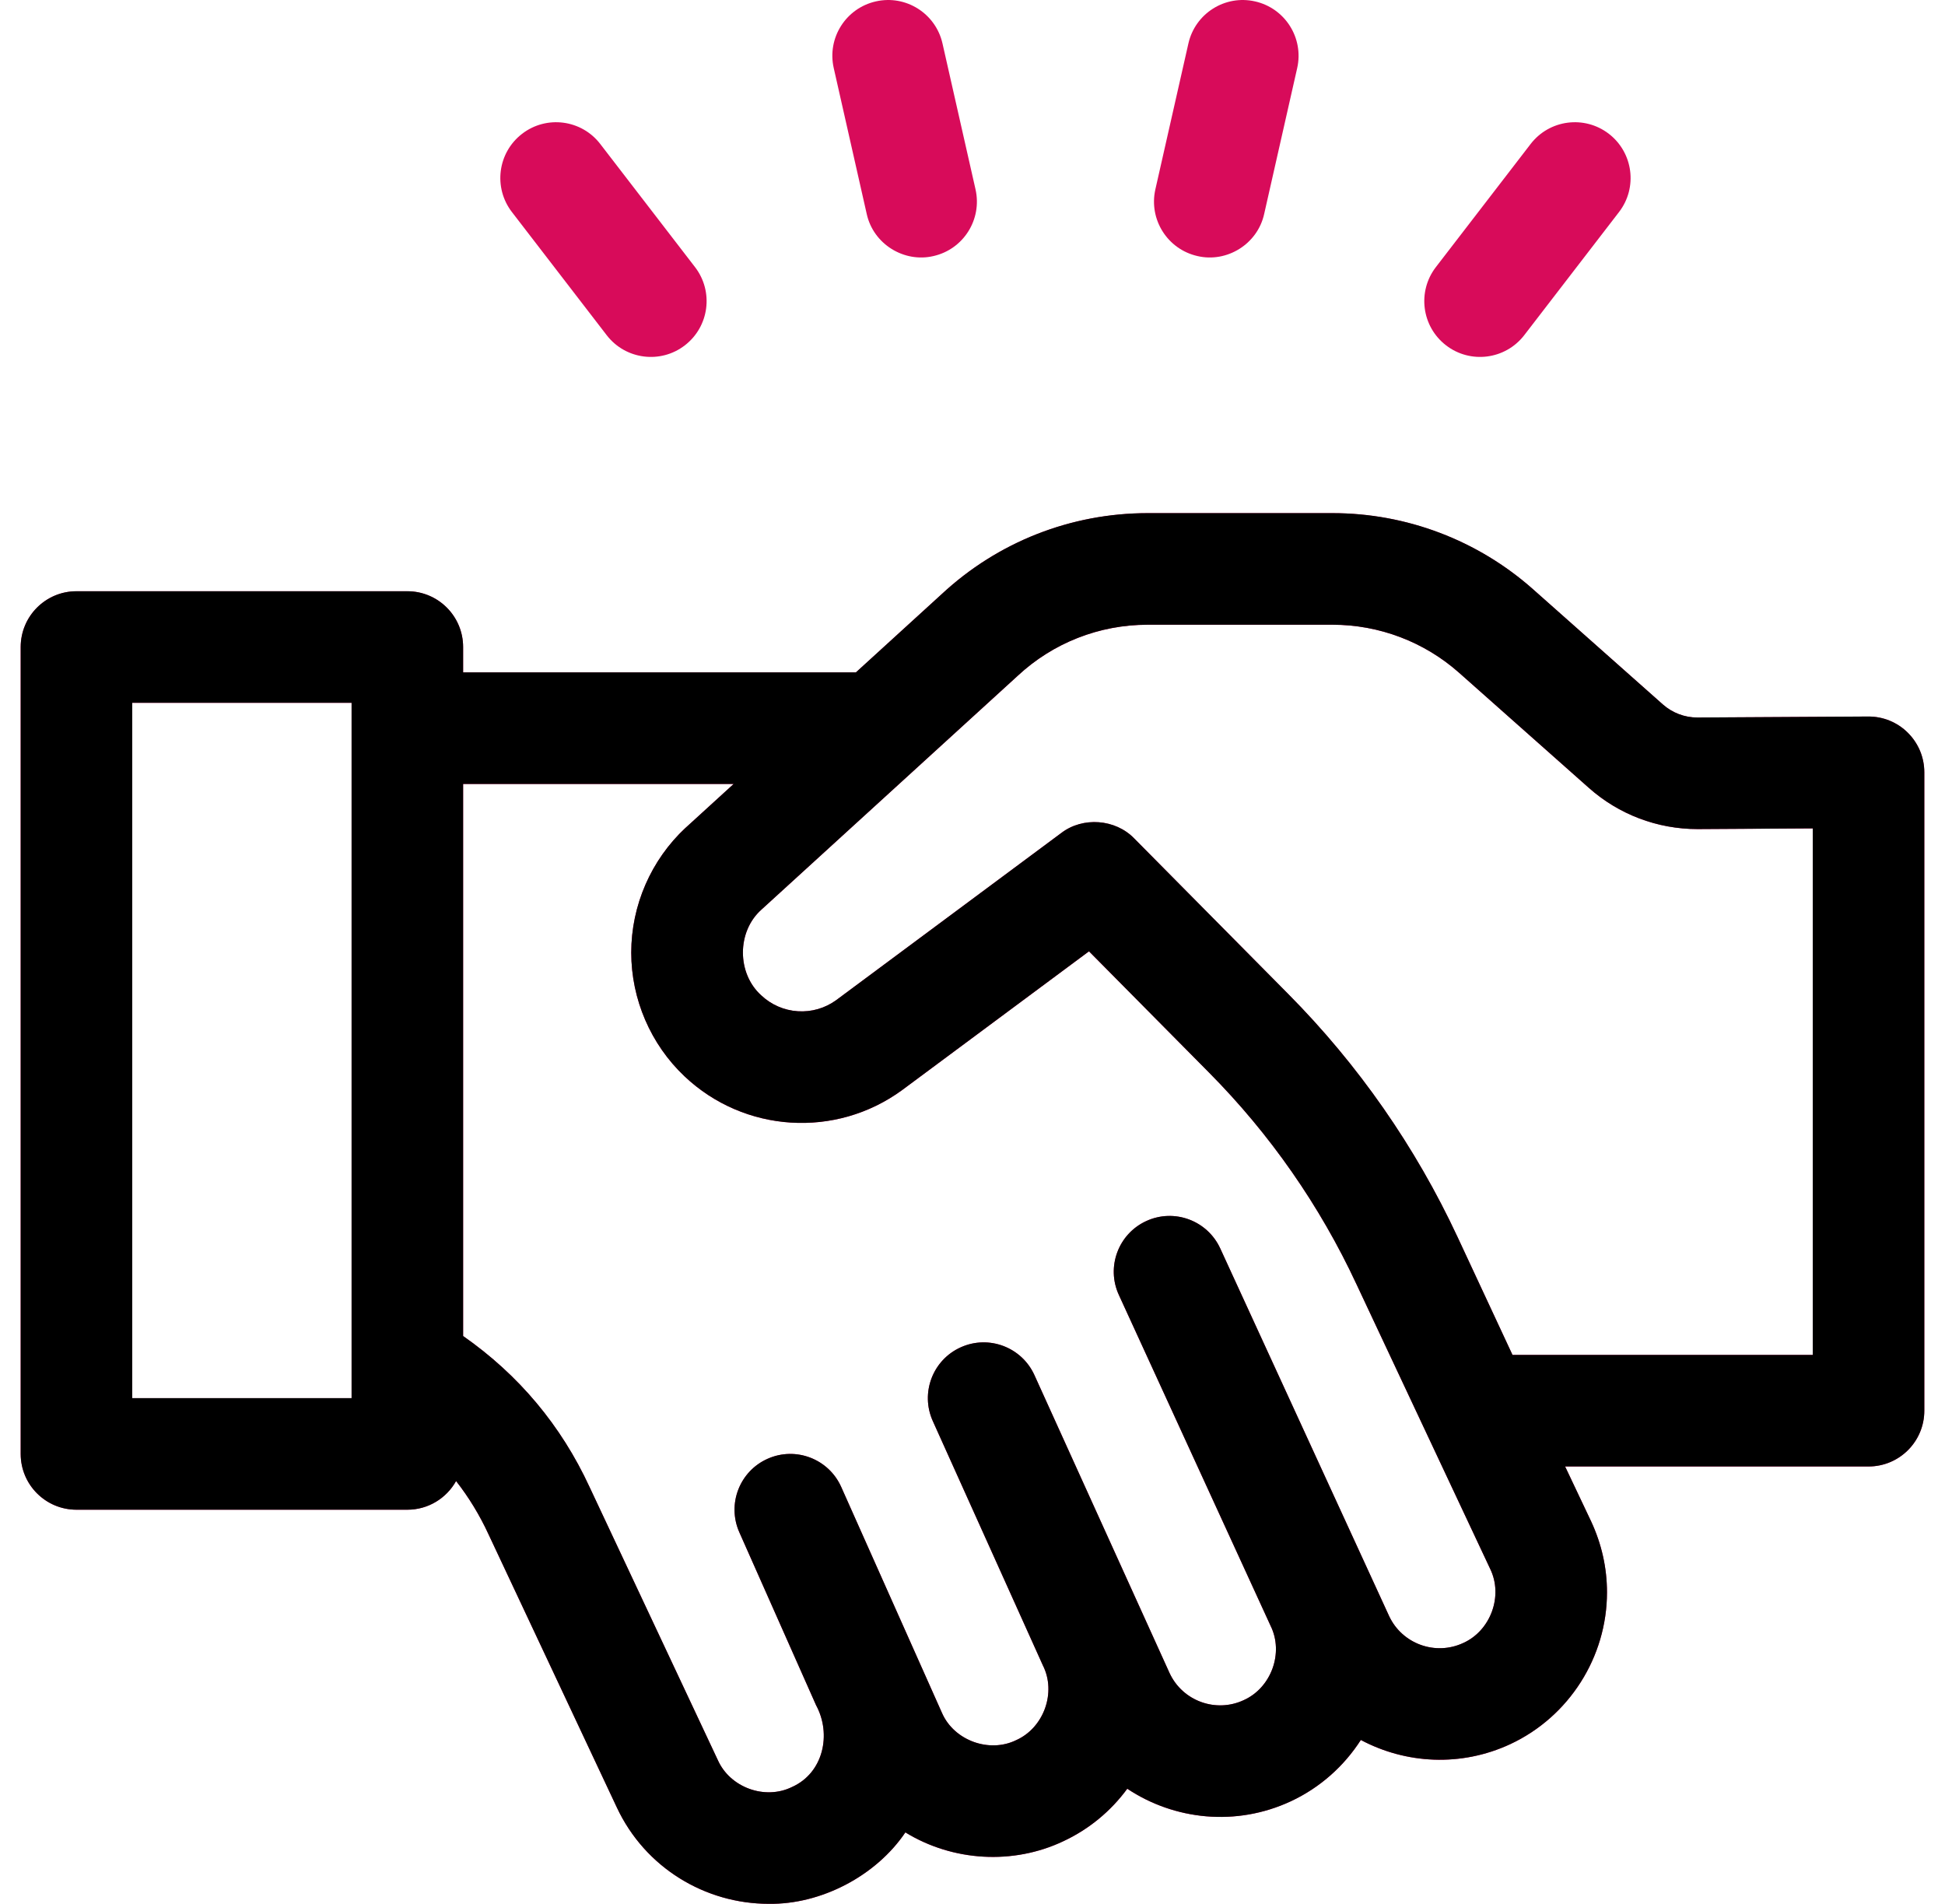 <svg width="47" height="46" viewBox="0 0 47 46" fill="none" xmlns="http://www.w3.org/2000/svg">
<g clip-path="url(#clip0_6902_11780)">
<path d="M46.102 17.705C45.977 17.579 45.827 17.48 45.663 17.413C45.498 17.346 45.322 17.312 45.144 17.313L41.021 17.337H41.017C40.71 17.338 40.413 17.225 40.182 17.021L37.047 14.24C35.711 13.054 33.986 12.399 32.199 12.399H27.733C25.88 12.399 24.113 13.094 22.757 14.354L20.682 16.247H11.191V15.633C11.191 14.889 10.588 14.286 9.844 14.286H1.848C1.103 14.286 0.5 14.889 0.5 15.633V35.13C0.5 35.874 1.103 36.477 1.848 36.477H9.844C10.35 36.477 10.79 36.198 11.021 35.785C11.327 36.175 11.588 36.603 11.803 37.068L14.903 43.665C15.588 45.135 17.05 45.999 18.574 45.999C19.839 46.02 21.168 45.326 21.878 44.274C23.022 44.976 24.48 45.064 25.696 44.487C26.309 44.201 26.84 43.765 27.24 43.219C28.376 43.975 29.869 44.139 31.194 43.521C31.898 43.193 32.478 42.673 32.884 42.041C33.968 42.618 35.301 42.698 36.497 42.141C37.915 41.479 38.832 40.04 38.832 38.474C38.832 37.883 38.704 37.308 38.449 36.76L37.82 35.433H45.152C45.897 35.433 46.5 34.83 46.5 34.086V18.66C46.5 18.483 46.465 18.307 46.397 18.143C46.328 17.979 46.228 17.83 46.102 17.705ZM8.496 33.782H3.195V16.981H8.496V33.782ZM35.358 39.698C34.684 40.012 33.881 39.719 33.567 39.047L29.487 30.165C29.176 29.489 28.376 29.192 27.7 29.502C27.023 29.813 26.726 30.613 27.037 31.289L30.702 39.28C31.028 39.935 30.719 40.78 30.054 41.078C29.38 41.393 28.577 41.1 28.263 40.426L24.998 33.228C24.692 32.55 23.894 32.248 23.216 32.553C22.537 32.859 22.235 33.657 22.541 34.336L25.2 40.237C25.532 40.891 25.224 41.746 24.557 42.044C23.906 42.364 23.058 42.056 22.765 41.393L20.329 35.931C20.027 35.25 19.231 34.944 18.551 35.246C17.87 35.548 17.564 36.344 17.866 37.024L19.72 41.201C20.1 41.901 19.897 42.839 19.137 43.178C18.484 43.498 17.639 43.191 17.344 42.523L14.246 35.929C13.559 34.442 12.533 33.218 11.191 32.281V18.942H17.728L16.575 19.994L16.564 20.004C15.732 20.779 15.254 21.877 15.254 23.016C15.254 24.143 15.723 25.233 16.542 26.007C17.985 27.371 20.196 27.511 21.799 26.339L21.807 26.333L26.315 22.986L29.217 25.916C30.69 27.402 31.895 29.132 32.778 31.028L36.009 37.906C36.33 38.561 36.02 39.401 35.358 39.698ZM43.805 32.738H36.549L35.221 29.889C34.206 27.712 32.823 25.726 31.132 24.02L27.408 20.259C26.954 19.789 26.167 19.729 25.647 20.125L20.206 24.166C19.937 24.361 19.61 24.456 19.279 24.434C18.948 24.413 18.635 24.276 18.394 24.049C17.804 23.516 17.805 22.511 18.397 21.98L24.579 16.341L24.589 16.331C25.445 15.534 26.562 15.095 27.733 15.095H32.199C33.327 15.094 34.416 15.508 35.259 16.256L38.393 19.036C39.116 19.679 40.047 20.032 41.021 20.032H41.033L43.805 20.016V32.738ZM28.937 6.187C29.644 6.353 30.387 5.901 30.548 5.17L31.346 1.645C31.51 0.919 31.054 0.198 30.328 0.034C29.602 -0.131 28.881 0.325 28.717 1.051L27.919 4.575C27.755 5.301 28.211 6.023 28.937 6.187ZM20.944 5.17C21.105 5.901 21.849 6.353 22.556 6.187C23.282 6.023 23.737 5.301 23.573 4.575L22.775 1.051C22.611 0.325 21.889 -0.131 21.164 0.034C20.438 0.198 19.982 0.919 20.147 1.645L20.944 5.17ZM34.943 8.344C35.528 8.796 36.376 8.691 36.833 8.098L39.123 5.123C39.577 4.534 39.466 3.687 38.877 3.233C38.287 2.779 37.441 2.889 36.987 3.479L34.697 6.454C34.243 7.044 34.353 7.89 34.943 8.344ZM14.66 8.098C15.116 8.691 15.965 8.796 16.549 8.344C17.139 7.89 17.249 7.044 16.795 6.454L14.505 3.479C14.052 2.889 13.205 2.779 12.616 3.233C12.026 3.687 11.916 4.533 12.37 5.123L14.66 8.098Z" fill="#D80B5A"/>
<path d="M46.102 17.704C45.977 17.579 45.827 17.48 45.663 17.412C45.498 17.345 45.322 17.311 45.144 17.312L41.021 17.336H41.017C40.71 17.337 40.413 17.224 40.182 17.02L37.047 14.239C35.711 13.053 33.986 12.398 32.199 12.398H27.733C25.88 12.398 24.113 13.093 22.757 14.354L20.682 16.246H11.191V15.633C11.191 14.889 10.588 14.285 9.844 14.285H1.848C1.103 14.285 0.5 14.889 0.5 15.633V35.129C0.5 35.873 1.103 36.477 1.848 36.477H9.844C10.35 36.477 10.79 36.197 11.021 35.784C11.327 36.175 11.588 36.602 11.803 37.067L14.903 43.665C15.588 45.134 17.05 45.999 18.574 45.999C19.839 46.019 21.168 45.325 21.878 44.273C23.022 44.975 24.48 45.063 25.696 44.486C26.309 44.2 26.84 43.764 27.24 43.218C28.376 43.974 29.869 44.138 31.194 43.521C31.898 43.192 32.478 42.672 32.884 42.04C33.968 42.617 35.301 42.697 36.497 42.14C37.915 41.478 38.832 40.039 38.832 38.474C38.832 37.882 38.704 37.308 38.449 36.759L37.82 35.432H45.152C45.897 35.432 46.5 34.829 46.5 34.085V18.66C46.5 18.482 46.465 18.306 46.397 18.142C46.328 17.978 46.228 17.829 46.102 17.704ZM8.496 33.781H3.195V16.98H8.496V33.781ZM35.358 39.697C34.684 40.011 33.881 39.718 33.567 39.046L29.487 30.165C29.176 29.488 28.376 29.191 27.7 29.502C27.023 29.812 26.726 30.612 27.037 31.288L30.702 39.279C31.028 39.935 30.719 40.779 30.054 41.078C29.38 41.392 28.577 41.099 28.263 40.426L24.998 33.228C24.692 32.549 23.894 32.247 23.216 32.553C22.537 32.858 22.235 33.656 22.541 34.335L25.2 40.237C25.532 40.89 25.224 41.745 24.557 42.044C23.906 42.363 23.058 42.055 22.765 41.392L20.329 35.93C20.027 35.25 19.231 34.943 18.551 35.245C17.87 35.547 17.564 36.343 17.866 37.023L19.72 41.2C20.1 41.9 19.897 42.838 19.137 43.177C18.484 43.497 17.639 43.19 17.344 42.522L14.246 35.928C13.559 34.441 12.533 33.217 11.191 32.28V18.942H17.728L16.575 19.994L16.564 20.003C15.732 20.779 15.254 21.877 15.254 23.015C15.254 24.142 15.723 25.232 16.542 26.006C17.985 27.37 20.196 27.51 21.799 26.338L21.807 26.332L26.315 22.985L29.217 25.916C30.69 27.401 31.895 29.131 32.778 31.027L36.009 37.905C36.33 38.56 36.02 39.4 35.358 39.697ZM43.805 32.737H36.549L35.221 29.888C34.206 27.711 32.823 25.725 31.132 24.019L27.408 20.258C26.954 19.788 26.167 19.728 25.647 20.125L20.206 24.165C19.937 24.36 19.61 24.455 19.279 24.433C18.948 24.412 18.635 24.276 18.394 24.048C17.804 23.515 17.805 22.51 18.397 21.98L24.579 16.34L24.589 16.331C25.445 15.533 26.562 15.094 27.733 15.094H32.199C33.327 15.094 34.416 15.507 35.259 16.255L38.393 19.035C39.116 19.678 40.047 20.032 41.021 20.032H41.033L43.805 20.015V32.737Z" fill="black"/>
</g>
<defs>
<clipPath id="clip0_6902_11780">
<rect width="46" height="46" fill="white" transform="translate(0.5)"/>
</clipPath>
</defs>
</svg>
